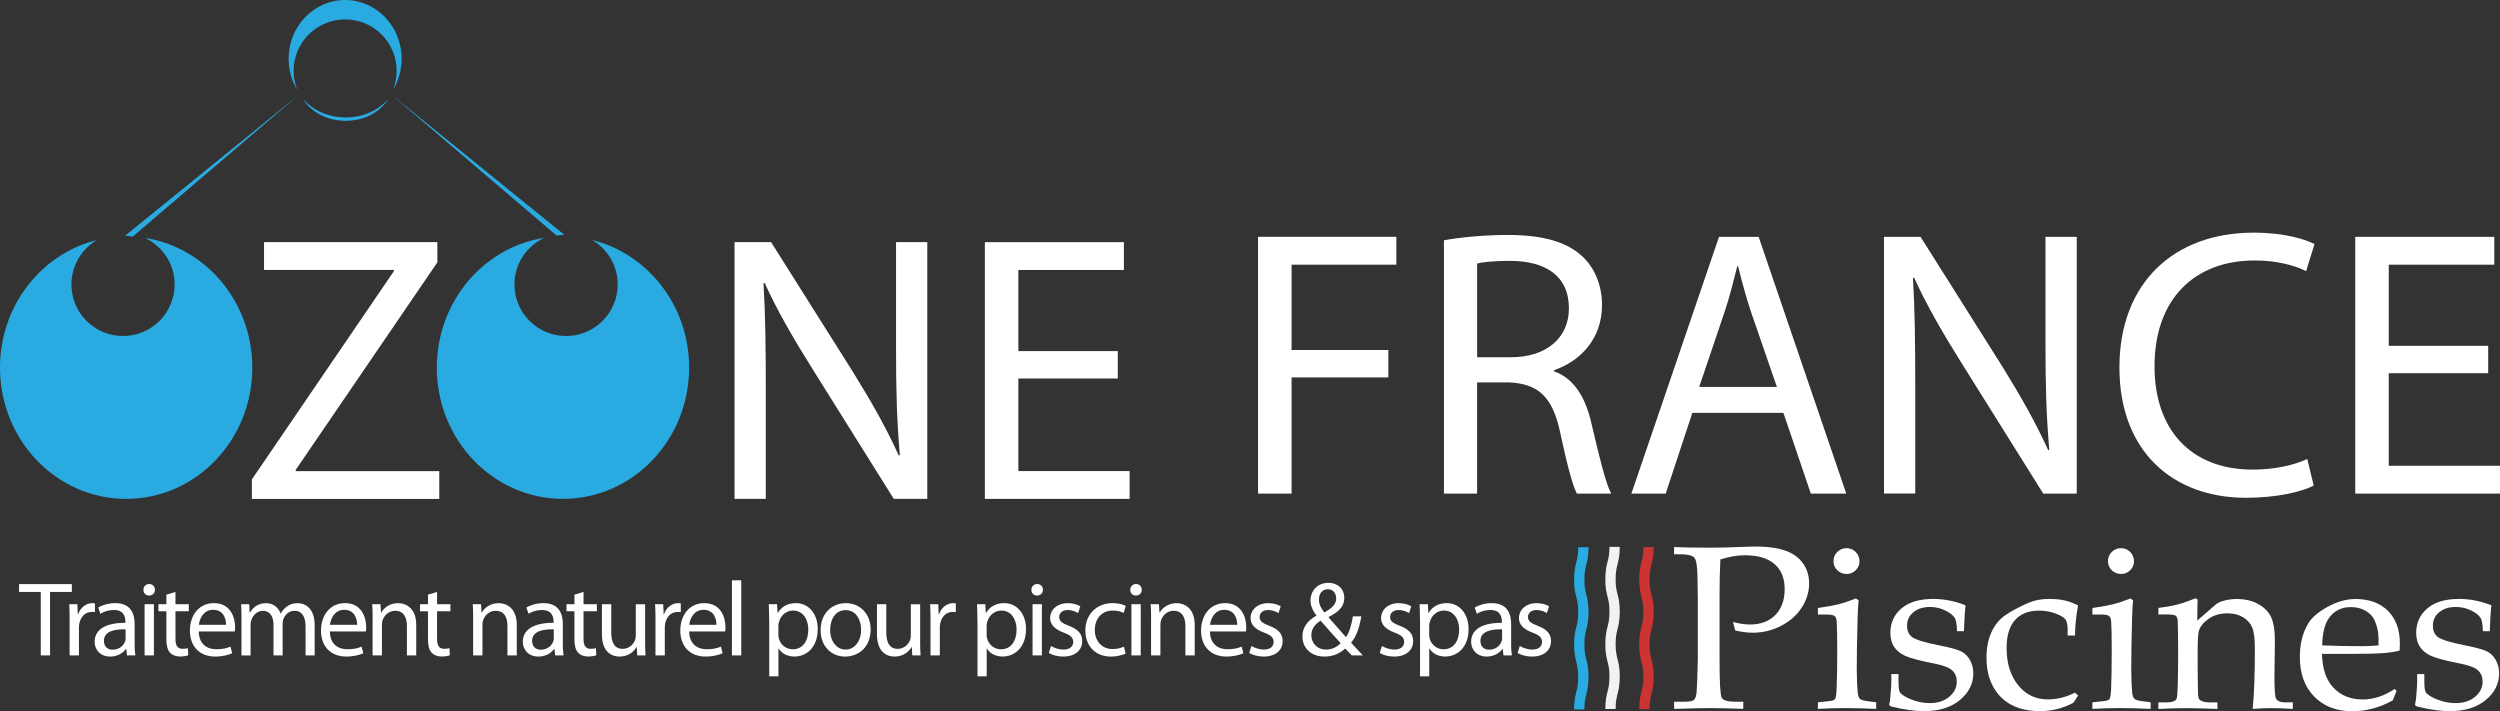 <svg xmlns="http://www.w3.org/2000/svg" id="Calque_1" data-name="Calque 1" viewBox="0 0 774.63 220.36"><rect x="0" y="0" width="774.63" height="220.36" fill="#333333" stroke="none"/><g id="Traitement_naturel_pour..." data-name="Traitement naturel pour..."><path d="m12.63,183.41h-6.72v-2.42h16.35v2.42h-6.75v19.67h-2.88v-19.67Z" style="fill: #fff; stroke-width: 0px;"></path><path d="m21.58,192.16c0-1.87-.03-3.47-.13-4.95h2.52l.13,3.14h.1c.72-2.13,2.49-3.47,4.42-3.47.3,0,.53.03.79.07v2.72c-.29-.06-.59-.06-.98-.06-2.03,0-3.47,1.51-3.87,3.67-.06.39-.1.88-.1,1.34v8.45h-2.89v-10.91Z" style="fill: #fff; stroke-width: 0px;"></path><path d="m41.71,199.28c0,1.38.06,2.72.23,3.8h-2.59l-.23-2h-.1c-.89,1.25-2.59,2.36-4.85,2.36-3.21,0-4.85-2.26-4.85-4.56,0-3.83,3.41-5.93,9.54-5.9v-.33c0-1.28-.36-3.67-3.6-3.64-1.51,0-3.05.43-4.16,1.18l-.66-1.93c1.31-.82,3.24-1.38,5.25-1.38,4.85,0,6.03,3.31,6.03,6.46v5.93Zm-2.79-4.29c-3.15-.06-6.72.49-6.72,3.57,0,1.9,1.25,2.75,2.69,2.75,2.1,0,3.44-1.31,3.9-2.65.1-.33.13-.65.13-.92v-2.75Z" style="fill: #fff; stroke-width: 0px;"></path><path d="m48.01,182.76c0,.98-.69,1.77-1.83,1.77-1.05,0-1.74-.78-1.74-1.77s.72-1.8,1.8-1.8,1.77.78,1.77,1.8Zm-3.21,20.32v-15.86h2.89v15.86h-2.89Z" style="fill: #fff; stroke-width: 0px;"></path><path d="m54.37,183.41v3.8h4.13v2.19h-4.13v8.55c0,1.97.56,3.08,2.16,3.08.79,0,1.25-.06,1.67-.2l.13,2.2c-.56.2-1.44.39-2.56.39-1.34,0-2.42-.46-3.11-1.21-.79-.88-1.11-2.3-1.11-4.16v-8.65h-2.46v-2.19h2.46v-2.95l2.82-.85Z" style="fill: #fff; stroke-width: 0px;"></path><path d="m61.59,195.67c.06,3.9,2.52,5.5,5.44,5.5,2.06,0,3.34-.36,4.39-.82l.53,2.06c-1.02.46-2.79,1.02-5.31,1.02-4.88,0-7.8-3.25-7.8-8.03s2.82-8.52,7.44-8.52c5.21,0,6.56,4.52,6.56,7.44,0,.59-.03,1.02-.1,1.34h-11.14Zm8.45-2.07c.03-1.8-.75-4.65-4-4.65-2.95,0-4.19,2.65-4.42,4.65h8.42Z" style="fill: #fff; stroke-width: 0px;"></path><path d="m74.84,191.51c0-1.67-.06-2.98-.13-4.29h2.52l.13,2.59h.1c.88-1.51,2.36-2.92,5.01-2.92,2.13,0,3.77,1.31,4.46,3.18h.06c.49-.92,1.15-1.57,1.8-2.07.95-.72,1.97-1.11,3.47-1.11,2.13,0,5.24,1.38,5.24,6.88v9.31h-2.82v-8.95c0-3.08-1.15-4.88-3.44-4.88-1.67,0-2.92,1.21-3.44,2.59-.13.43-.23.92-.23,1.44v9.8h-2.82v-9.5c0-2.52-1.11-4.33-3.31-4.33-1.77,0-3.11,1.44-3.57,2.89-.16.39-.23.92-.23,1.41v9.54h-2.82v-11.57Z" style="fill: #fff; stroke-width: 0px;"></path><path d="m102.21,195.67c.06,3.9,2.52,5.5,5.44,5.5,2.07,0,3.34-.36,4.39-.82l.53,2.06c-1.02.46-2.79,1.02-5.31,1.02-4.88,0-7.8-3.25-7.8-8.03s2.82-8.52,7.44-8.52c5.21,0,6.56,4.52,6.56,7.44,0,.59-.03,1.02-.1,1.34h-11.14Zm8.45-2.07c.03-1.8-.75-4.65-4-4.65-2.95,0-4.19,2.65-4.42,4.65h8.42Z" style="fill: #fff; stroke-width: 0px;"></path><path d="m115.46,191.51c0-1.67-.03-2.98-.13-4.29h2.56l.17,2.62h.06c.79-1.47,2.62-2.95,5.25-2.95,2.19,0,5.6,1.31,5.6,6.75v9.44h-2.89v-9.14c0-2.56-.95-4.69-3.67-4.69-1.87,0-3.34,1.34-3.87,2.95-.13.36-.2.85-.2,1.34v9.54h-2.89v-11.57Z" style="fill: #fff; stroke-width: 0px;"></path><path d="m135.43,183.41v3.8h4.13v2.19h-4.13v8.55c0,1.97.56,3.08,2.16,3.08.79,0,1.25-.06,1.67-.2l.13,2.2c-.56.2-1.44.39-2.56.39-1.34,0-2.42-.46-3.11-1.21-.79-.88-1.11-2.3-1.11-4.16v-8.65h-2.46v-2.19h2.46v-2.95l2.82-.85Z" style="fill: #fff; stroke-width: 0px;"></path><path d="m146.61,191.51c0-1.67-.03-2.98-.13-4.29h2.56l.17,2.62h.06c.79-1.47,2.62-2.95,5.25-2.95,2.19,0,5.6,1.31,5.6,6.75v9.44h-2.89v-9.14c0-2.56-.95-4.69-3.67-4.69-1.87,0-3.34,1.34-3.87,2.95-.13.36-.2.85-.2,1.34v9.54h-2.89v-11.57Z" style="fill: #fff; stroke-width: 0px;"></path><path d="m174.38,199.28c0,1.38.06,2.72.23,3.8h-2.59l-.23-2h-.1c-.89,1.25-2.59,2.36-4.85,2.36-3.21,0-4.85-2.26-4.85-4.56,0-3.83,3.41-5.93,9.54-5.9v-.33c0-1.28-.36-3.67-3.6-3.64-1.51,0-3.05.43-4.16,1.18l-.66-1.93c1.31-.82,3.24-1.38,5.25-1.38,4.85,0,6.03,3.31,6.03,6.46v5.93Zm-2.79-4.29c-3.15-.06-6.72.49-6.72,3.57,0,1.9,1.25,2.75,2.69,2.75,2.1,0,3.44-1.31,3.9-2.65.1-.33.13-.65.13-.92v-2.75Z" style="fill: #fff; stroke-width: 0px;"></path><path d="m180.81,183.41v3.8h4.13v2.19h-4.13v8.55c0,1.97.56,3.08,2.16,3.08.79,0,1.25-.06,1.67-.2l.13,2.2c-.56.2-1.44.39-2.56.39-1.34,0-2.42-.46-3.11-1.21-.79-.88-1.11-2.3-1.11-4.16v-8.65h-2.46v-2.19h2.46v-2.95l2.82-.85Z" style="fill: #fff; stroke-width: 0px;"></path><path d="m199.89,198.72c0,1.67.03,3.11.13,4.36h-2.56l-.16-2.59h-.07c-.72,1.28-2.42,2.95-5.24,2.95-2.49,0-5.48-1.41-5.48-6.95v-9.27h2.89v8.75c0,3.02.95,5.08,3.54,5.08,1.93,0,3.28-1.34,3.8-2.65.16-.39.26-.92.26-1.47v-9.7h2.89v11.5Z" style="fill: #fff; stroke-width: 0px;"></path><path d="m203.11,192.16c0-1.87-.03-3.47-.13-4.95h2.52l.13,3.14h.1c.72-2.13,2.49-3.47,4.42-3.47.3,0,.53.03.79.07v2.72c-.29-.06-.59-.06-.98-.06-2.03,0-3.47,1.51-3.87,3.67-.06.39-.1.88-.1,1.34v8.45h-2.89v-10.91Z" style="fill: #fff; stroke-width: 0px;"></path><path d="m213.54,195.67c.06,3.9,2.52,5.5,5.44,5.5,2.07,0,3.34-.36,4.39-.82l.53,2.06c-1.02.46-2.79,1.02-5.31,1.02-4.88,0-7.8-3.25-7.8-8.03s2.82-8.52,7.44-8.52c5.21,0,6.56,4.52,6.56,7.44,0,.59-.03,1.02-.1,1.34h-11.14Zm8.45-2.07c.03-1.8-.75-4.65-4-4.65-2.95,0-4.19,2.65-4.42,4.65h8.42Z" style="fill: #fff; stroke-width: 0px;"></path><path d="m226.79,179.81h2.89v23.27h-2.89v-23.27Z" style="fill: #fff; stroke-width: 0px;"></path><path d="m238.33,192.39c0-2.03-.06-3.67-.13-5.18h2.56l.17,2.72h.06c1.15-1.93,3.05-3.05,5.64-3.05,3.87,0,6.75,3.24,6.75,8.03,0,5.7-3.51,8.52-7.24,8.52-2.1,0-3.93-.92-4.88-2.49h-.06v8.62h-2.85v-17.17Zm2.85,4.23c0,.43.03.82.13,1.18.53,2,2.26,3.38,4.33,3.38,3.05,0,4.82-2.49,4.82-6.13,0-3.15-1.67-5.87-4.72-5.87-1.97,0-3.83,1.37-4.36,3.54-.1.36-.2.79-.2,1.15v2.75Z" style="fill: #fff; stroke-width: 0px;"></path><path d="m269.77,195.01c0,5.87-4.1,8.43-7.9,8.43-4.26,0-7.6-3.15-7.6-8.16,0-5.28,3.51-8.39,7.86-8.39s7.64,3.31,7.64,8.13Zm-12.55.17c0,3.47,1.97,6.09,4.78,6.09s4.82-2.59,4.82-6.16c0-2.69-1.34-6.06-4.75-6.06s-4.85,3.14-4.85,6.13Z" style="fill: #fff; stroke-width: 0px;"></path><path d="m285.11,198.72c0,1.67.03,3.11.13,4.36h-2.56l-.16-2.59h-.07c-.72,1.28-2.42,2.95-5.24,2.95-2.49,0-5.48-1.41-5.48-6.95v-9.27h2.89v8.75c0,3.02.95,5.08,3.54,5.08,1.93,0,3.28-1.34,3.8-2.65.16-.39.26-.92.26-1.47v-9.7h2.89v11.5Z" style="fill: #fff; stroke-width: 0px;"></path><path d="m288.33,192.16c0-1.87-.03-3.47-.13-4.95h2.52l.13,3.14h.1c.72-2.13,2.49-3.47,4.43-3.47.29,0,.52.03.78.07v2.72c-.29-.06-.59-.06-.98-.06-2.03,0-3.47,1.51-3.87,3.67-.06.39-.1.88-.1,1.34v8.45h-2.89v-10.91Z" style="fill: #fff; stroke-width: 0px;"></path><path d="m302.86,192.39c0-2.03-.06-3.67-.13-5.18h2.56l.17,2.72h.06c1.15-1.93,3.05-3.05,5.64-3.05,3.87,0,6.75,3.24,6.75,8.03,0,5.7-3.51,8.52-7.24,8.52-2.1,0-3.93-.92-4.88-2.49h-.06v8.62h-2.85v-17.17Zm2.85,4.23c0,.43.03.82.13,1.18.53,2,2.26,3.38,4.33,3.38,3.05,0,4.82-2.49,4.82-6.13,0-3.15-1.67-5.87-4.72-5.87-1.97,0-3.83,1.37-4.36,3.54-.1.36-.2.79-.2,1.15v2.75Z" style="fill: #fff; stroke-width: 0px;"></path><path d="m323.15,182.76c0,.98-.69,1.77-1.83,1.77-1.05,0-1.74-.78-1.74-1.77s.72-1.8,1.8-1.8,1.77.78,1.77,1.8Zm-3.21,20.32v-15.86h2.89v15.86h-2.89Z" style="fill: #fff; stroke-width: 0px;"></path><path d="m325.65,200.16c.89.53,2.39,1.11,3.84,1.11,2.06,0,3.05-1.02,3.05-2.36s-.82-2.1-2.92-2.88c-2.89-1.05-4.23-2.59-4.23-4.49,0-2.56,2.1-4.65,5.48-4.65,1.6,0,3.01.43,3.87.98l-.69,2.1c-.62-.39-1.77-.95-3.24-.95-1.7,0-2.62.98-2.62,2.16,0,1.31.92,1.9,2.98,2.72,2.72,1.02,4.16,2.39,4.16,4.75,0,2.82-2.19,4.79-5.9,4.79-1.74,0-3.34-.46-4.46-1.11l.69-2.16Z" style="fill: #fff; stroke-width: 0px;"></path><path d="m348.76,202.52c-.75.36-2.42.92-4.56.92-4.78,0-7.9-3.25-7.9-8.1s3.34-8.46,8.52-8.46c1.7,0,3.21.43,4,.85l-.65,2.2c-.69-.36-1.77-.75-3.34-.75-3.64,0-5.6,2.72-5.6,6,0,3.67,2.36,5.93,5.5,5.93,1.64,0,2.72-.39,3.54-.75l.49,2.16Z" style="fill: #fff; stroke-width: 0px;"></path><path d="m353.78,182.76c0,.98-.69,1.77-1.83,1.77-1.05,0-1.74-.78-1.74-1.77s.72-1.8,1.8-1.8,1.77.78,1.77,1.8Zm-3.21,20.32v-15.86h2.89v15.86h-2.89Z" style="fill: #fff; stroke-width: 0px;"></path><path d="m356.67,191.51c0-1.67-.03-2.98-.13-4.29h2.56l.17,2.62h.06c.79-1.47,2.62-2.95,5.25-2.95,2.19,0,5.6,1.31,5.6,6.75v9.44h-2.89v-9.14c0-2.56-.95-4.69-3.67-4.69-1.87,0-3.34,1.34-3.87,2.95-.13.36-.2.85-.2,1.34v9.54h-2.89v-11.57Z" style="fill: #fff; stroke-width: 0px;"></path><path d="m374.9,195.67c.06,3.9,2.52,5.5,5.44,5.5,2.07,0,3.34-.36,4.39-.82l.53,2.06c-1.02.46-2.79,1.02-5.31,1.02-4.88,0-7.8-3.25-7.8-8.03s2.82-8.52,7.44-8.52c5.21,0,6.56,4.52,6.56,7.44,0,.59-.03,1.02-.1,1.34h-11.14Zm8.45-2.07c.03-1.8-.75-4.65-4-4.65-2.95,0-4.19,2.65-4.42,4.65h8.42Z" style="fill: #fff; stroke-width: 0px;"></path><path d="m387.75,200.16c.89.53,2.39,1.11,3.84,1.11,2.06,0,3.05-1.02,3.05-2.36s-.82-2.1-2.92-2.88c-2.89-1.05-4.23-2.59-4.23-4.49,0-2.56,2.1-4.65,5.48-4.65,1.6,0,3.01.43,3.87.98l-.69,2.1c-.62-.39-1.77-.95-3.24-.95-1.7,0-2.62.98-2.62,2.16,0,1.31.92,1.9,2.98,2.72,2.72,1.02,4.16,2.39,4.16,4.75,0,2.82-2.19,4.79-5.9,4.79-1.74,0-3.34-.46-4.46-1.11l.69-2.16Z" style="fill: #fff; stroke-width: 0px;"></path><path d="m418.87,203.08c-.62-.62-1.21-1.28-2.07-2.13-1.9,1.74-4,2.49-6.46,2.49-4.29,0-6.79-2.89-6.79-6.2,0-3.01,1.8-5.08,4.33-6.46v-.1c-1.15-1.44-1.83-3.08-1.83-4.62,0-2.72,1.93-5.47,5.6-5.47,2.75,0,4.88,1.8,4.88,4.69,0,2.32-1.34,4.16-4.85,5.9v.13c1.87,2.16,3.97,4.55,5.38,6.13,1.02-1.54,1.7-3.67,2.13-6.46h2.62c-.59,3.47-1.54,6.23-3.18,8.16,1.18,1.28,2.33,2.52,3.64,3.93h-3.41Zm-3.47-3.8c-1.31-1.44-3.77-4.13-6.23-6.98-1.21.79-2.85,2.16-2.85,4.52,0,2.52,1.87,4.46,4.56,4.46,1.87,0,3.47-.85,4.52-2Zm-6.72-13.5c0,1.61.75,2.82,1.67,4,2.23-1.28,3.67-2.46,3.67-4.36,0-1.34-.75-2.85-2.59-2.85s-2.75,1.51-2.75,3.21Z" style="fill: #fff; stroke-width: 0px;"></path><path d="m428.19,200.16c.89.53,2.39,1.11,3.84,1.11,2.06,0,3.05-1.02,3.05-2.36s-.82-2.1-2.92-2.88c-2.89-1.05-4.23-2.59-4.23-4.49,0-2.56,2.1-4.65,5.48-4.65,1.6,0,3.01.43,3.87.98l-.69,2.1c-.62-.39-1.77-.95-3.24-.95-1.7,0-2.62.98-2.62,2.16,0,1.31.92,1.9,2.98,2.72,2.72,1.02,4.16,2.39,4.16,4.75,0,2.82-2.19,4.79-5.9,4.79-1.74,0-3.34-.46-4.46-1.11l.69-2.16Z" style="fill: #fff; stroke-width: 0px;"></path><path d="m439.99,192.39c0-2.03-.06-3.67-.13-5.18h2.56l.17,2.72h.06c1.15-1.93,3.05-3.05,5.64-3.05,3.87,0,6.75,3.24,6.75,8.03,0,5.7-3.51,8.52-7.24,8.52-2.1,0-3.93-.92-4.88-2.49h-.07v8.62h-2.85v-17.17Zm2.85,4.23c0,.43.04.82.13,1.18.53,2,2.26,3.38,4.33,3.38,3.05,0,4.82-2.49,4.82-6.13,0-3.15-1.67-5.87-4.72-5.87-1.97,0-3.83,1.37-4.36,3.54-.1.36-.2.79-.2,1.15v2.75Z" style="fill: #fff; stroke-width: 0px;"></path><path d="m468.22,199.28c0,1.38.06,2.72.23,3.8h-2.59l-.23-2h-.1c-.89,1.25-2.59,2.36-4.85,2.36-3.21,0-4.85-2.26-4.85-4.56,0-3.83,3.41-5.93,9.54-5.9v-.33c0-1.28-.36-3.67-3.6-3.64-1.51,0-3.05.43-4.16,1.18l-.66-1.93c1.31-.82,3.24-1.38,5.25-1.38,4.85,0,6.03,3.31,6.03,6.46v5.93Zm-2.79-4.29c-3.15-.06-6.72.49-6.72,3.57,0,1.9,1.25,2.75,2.69,2.75,2.1,0,3.44-1.31,3.9-2.65.1-.33.13-.65.13-.92v-2.75Z" style="fill: #fff; stroke-width: 0px;"></path><path d="m470.91,200.16c.89.53,2.39,1.11,3.84,1.11,2.06,0,3.05-1.02,3.05-2.36s-.82-2.1-2.92-2.88c-2.89-1.05-4.23-2.59-4.23-4.49,0-2.56,2.1-4.65,5.48-4.65,1.6,0,3.01.43,3.87.98l-.69,2.1c-.62-.39-1.77-.95-3.24-.95-1.7,0-2.62.98-2.62,2.16,0,1.31.92,1.9,2.98,2.72,2.72,1.02,4.16,2.39,4.16,4.75,0,2.82-2.19,4.79-5.9,4.79-1.74,0-3.34-.46-4.46-1.11l.69-2.16Z" style="fill: #fff; stroke-width: 0px;"></path></g><g id="Piscines"><path d="m533.06,173.37c-.17,3.38-.25,6.99-.25,10.81v20.11c0,7.07.22,11.03.65,11.87s1.84,1.27,4.23,1.27h2.47v2.22c-4.23-.16-7.56-.25-10-.25-2.15,0-5.96.08-11.43.25v-2.22h3.23c1.51,0,2.47-.18,2.9-.55.43-.36.7-1.1.82-2.22.12-1.11.25-4.53.39-10.23v-18.81l-.11-7.29c-.05-3.03-.37-4.88-.99-5.57-.61-.68-2.1-1.02-4.46-1.02h-1.79v-2.22c2.99.12,6.77.18,11.36.18,2.7,0,5.7-.07,9-.21,2.17-.09,3.82-.14,4.95-.14,5.78,0,9.99,1.03,12.62,3.1,2.6,2.07,3.91,4.86,3.91,8.38,0,2.56-.75,5.02-2.26,7.38s-3.64,4.26-6.4,5.69c-2.76,1.43-5.71,2.15-8.84,2.15-1.43,0-3.23-.22-5.38-.67l-.72-2.64c2.1.52,3.86.77,5.27.77,3.3,0,5.91-.98,7.85-2.94,1.94-1.96,2.9-4.64,2.9-8.05s-1.03-5.85-3.1-7.7c-2.07-1.84-5.14-2.77-9.23-2.77-2.32,0-4.85.44-7.6,1.3Z" style="fill: #fff; stroke-width: 0px;"></path><path d="m575.03,185.45l.86.53c-.17,1.76-.27,3.7-.32,5.81-.17,6.86-.25,11.92-.25,15.18,0,3.05.11,5.66.32,7.82.09.85.32,1.43.68,1.76.36.33,1.22.58,2.58.74l2.44.32v2.04c-3.49-.16-6.67-.25-9.53-.25s-5.66.08-8.53.25v-2.04l3.08-.32c1.2-.09,1.93-.31,2.21-.65.27-.34.45-1.48.52-3.41.12-2.99.18-7.11.18-12.36,0-3.65-.06-6.46-.18-8.44-.05-.73-.26-1.25-.63-1.55-.37-.31-1.2-.46-2.49-.46h-2.69v-2.04c2.92-.42,5.06-.8,6.44-1.15,1.37-.35,3.15-.94,5.32-1.78Zm-2.87-15.6c1.1,0,2.04.39,2.83,1.18.79.79,1.18,1.73,1.18,2.84s-.39,2.04-1.18,2.82-1.73,1.16-2.83,1.16-2.08-.39-2.87-1.16-1.18-1.71-1.18-2.82.39-2.05,1.18-2.84c.79-.79,1.74-1.18,2.87-1.18Z" style="fill: #fff; stroke-width: 0px;"></path><path d="m588.25,208.88v2.3c0,1.84.17,2.98.5,3.43.62.75,1.83,1.49,3.64,2.19,1.81.71,3.66,1.06,5.57,1.06,2.46,0,4.47-.65,6.02-1.96s2.33-2.86,2.33-4.67c0-1.43-.45-2.59-1.36-3.46-.91-.87-2.64-1.56-5.2-2.08-4.75-.94-7.9-1.76-9.43-2.47-1.53-.7-2.68-1.64-3.44-2.82s-1.15-2.6-1.15-4.27c0-3.13,1.15-5.66,3.46-7.62s5.58-2.93,9.82-2.93c3.35,0,6.69.66,10.02,1.97-.21,1.6-.37,4.28-.5,8.03h-2.15c-.05-2.07-.27-3.43-.68-4.09-.55-.87-1.55-1.66-3-2.36-1.46-.7-3-1.06-4.65-1.06-2.17,0-3.9.55-5.2,1.64-1.3,1.09-1.95,2.46-1.95,4.11s.51,2.76,1.54,3.56c1.03.82,3.87,1.69,8.53,2.61,3.44.68,5.71,1.32,6.81,1.9,1.1.59,1.98,1.48,2.65,2.68s1,2.57,1,4.12c0,3.17-1.38,5.9-4.14,8.2-2.76,2.3-6.44,3.45-11.06,3.45-2.94,0-6.24-.45-9.89-1.35-.65-.16-.97-.41-.97-.74l.11-.49c.09-.35.18-.98.25-1.87.22-2.28.32-4.06.32-5.33l-.04-1.69h2.22Z" style="fill: #fff; stroke-width: 0px;"></path><path d="m642.94,214.65l.97.85-1.47,2.25c-1.63.87-3.3,1.52-5.02,1.95s-3.48.65-5.27.65c-3.51,0-6.49-.66-8.94-1.97-2.45-1.31-4.34-3.22-5.68-5.71-1.34-2.49-2.01-5.45-2.01-8.88,0-3.03.51-5.66,1.54-7.91,1.03-2.24,2.47-4,4.32-5.27,1.85-1.27,4.16-2.51,6.93-3.73,1.96-.87,4.14-1.3,6.56-1.3,1.84,0,3.42.15,4.75.44,1.33.29,2.76.82,4.28,1.57-.6,3.11-.92,6.22-.97,9.33h-2.26v-1.76c0-1.5-.22-2.57-.66-3.19-.44-.62-1.45-1.24-3.03-1.85-1.58-.61-3.3-.92-5.16-.92-3.23,0-5.71.97-7.45,2.9s-2.62,4.83-2.62,8.67c0,4.95,1.29,8.91,3.87,11.89,2.32,2.7,5.3,4.05,8.96,4.05,1.43,0,2.84-.18,4.23-.53s2.76-.87,4.12-1.55Z" style="fill: #fff; stroke-width: 0px;"></path><path d="m660.08,185.45l.86.53c-.17,1.76-.27,3.7-.32,5.81-.17,6.86-.25,11.92-.25,15.18,0,3.05.11,5.66.32,7.82.09.85.32,1.43.68,1.76.36.33,1.22.58,2.58.74l2.44.32v2.04c-3.49-.16-6.67-.25-9.53-.25s-5.66.08-8.53.25v-2.04l3.08-.32c1.2-.09,1.93-.31,2.21-.65.27-.34.45-1.48.52-3.41.12-2.99.18-7.11.18-12.36,0-3.65-.06-6.46-.18-8.44-.05-.73-.26-1.25-.63-1.55-.37-.31-1.2-.46-2.49-.46h-2.69v-2.04c2.92-.42,5.06-.8,6.44-1.15,1.37-.35,3.15-.94,5.32-1.78Zm-2.87-15.6c1.1,0,2.04.39,2.83,1.18.79.79,1.18,1.73,1.18,2.84s-.39,2.04-1.18,2.82-1.73,1.16-2.83,1.16-2.08-.39-2.87-1.16-1.18-1.71-1.18-2.82.39-2.05,1.18-2.84c.79-.79,1.74-1.18,2.87-1.18Z" style="fill: #fff; stroke-width: 0px;"></path><path d="m680.79,192.32l5.42-4.72c.65-.56,1.33-.97,2.05-1.23,1.58-.52,3.16-.77,4.74-.77,2.56,0,4.78.51,6.64,1.53,1.86,1.02,3.21,2.35,4.02,3.98.81,1.63,1.22,4.19,1.22,7.66l-.14,11.1c0,3.83.17,6.04.5,6.62.45.75,1.33,1.13,2.64,1.13h2.56v2.04c-2.55-.16-4.75-.25-6.61-.25s-3.75.08-5.83.25c.45-4.58.68-10.77.68-18.56,0-3.15-.28-5.38-.84-6.69-.56-1.31-1.51-2.37-2.84-3.17-1.33-.8-2.93-1.2-4.79-1.2-2.32,0-4.29.58-5.91,1.73-1.62,1.15-2.62,2.42-3,3.8-.24.92-.36,3.31-.36,7.19,0,4.3.04,8.29.11,11.98.03,1.1.19,1.8.51,2.08.6.54,1.59.81,2.96.81h2.56v2.04c-4.05-.16-7.27-.25-9.66-.25-2.54,0-5.42.08-8.65.25v-2.04h2.58c1.77,0,2.8-.41,3.1-1.21.3-.81.45-5.68.45-14.62,0-4.01-.05-7.15-.14-9.43-.05-.75-.24-1.26-.57-1.55s-1.28-.42-2.83-.42h-2.58v-2.04c2.05-.23,3.88-.55,5.5-.95,1.62-.4,3.44-1.01,5.47-1.83.22-.09.42-.14.61-.14.38,0,.57.27.57.81l-.04,1.34-.07,4.76Z" style="fill: #fff; stroke-width: 0px;"></path><path d="m719.46,202.61c.12,4.63,1.32,8.14,3.61,10.53s5.3,3.59,9.02,3.59c1.67,0,3.33-.27,4.98-.81,1.65-.54,3.28-1.35,4.9-2.43l.61.53-1.15,2.96c-1.98,1.13-4.03,1.97-6.13,2.54s-4.27.85-6.49.85c-4.85,0-8.76-1.51-11.74-4.53-2.97-3.02-4.46-7.11-4.46-12.28,0-3.95.84-7.36,2.51-10.25,1.1-1.9,3.13-3.66,6.09-5.28s5.84-2.43,8.64-2.43c4.23,0,7.58,1.22,10.05,3.66,2.47,2.44,3.71,5.86,3.71,10.25l-.07,2.08c-1.57.38-3.08.62-4.51.74-2.55.19-6.1.28-10.63.28h-8.95Zm.07-2.64c3.7.16,7.79.25,12.26.25,1.79,0,3.53-.08,5.2-.25v-1.97c0-2.07-.42-4.03-1.25-5.88-.52-1.15-1.45-2.11-2.76-2.87-1.31-.76-2.83-1.14-4.55-1.14-2.68,0-4.82.96-6.42,2.89-1.6,1.93-2.42,4.92-2.47,8.98Z" style="fill: #fff; stroke-width: 0px;"></path><path d="m751.18,208.88v2.3c0,1.84.17,2.98.5,3.43.62.75,1.83,1.49,3.64,2.19,1.81.71,3.66,1.06,5.57,1.06,2.46,0,4.47-.65,6.02-1.96s2.33-2.86,2.33-4.67c0-1.43-.45-2.59-1.36-3.46-.91-.87-2.64-1.56-5.2-2.08-4.75-.94-7.9-1.76-9.43-2.47-1.53-.7-2.68-1.64-3.44-2.82s-1.15-2.6-1.15-4.27c0-3.13,1.15-5.66,3.46-7.62s5.58-2.93,9.82-2.93c3.35,0,6.69.66,10.02,1.97-.21,1.6-.37,4.28-.5,8.03h-2.15c-.05-2.07-.27-3.43-.68-4.09-.55-.87-1.55-1.66-3-2.36-1.46-.7-3-1.06-4.65-1.06-2.17,0-3.9.55-5.2,1.64-1.3,1.09-1.95,2.46-1.95,4.11s.51,2.76,1.54,3.56c1.03.82,3.87,1.69,8.53,2.61,3.44.68,5.71,1.32,6.81,1.9,1.1.59,1.98,1.48,2.65,2.68s1,2.57,1,4.12c0,3.17-1.38,5.9-4.14,8.2-2.76,2.3-6.44,3.45-11.06,3.45-2.94,0-6.24-.45-9.89-1.35-.65-.16-.97-.41-.97-.74l.11-.49c.09-.35.18-.98.25-1.87.22-2.28.32-4.06.32-5.33l-.04-1.69h2.22Z" style="fill: #fff; stroke-width: 0px;"></path></g><g id="FRANCE"><path d="m389.81,73.38h42.85v8.62h-32.46v26.44h29.98v8.5h-29.98v36h-10.39v-79.55Z" style="fill: #fff; stroke-width: 0px;"></path><path d="m447.41,74.45c5.19-.94,12.75-1.65,19.71-1.65,10.98,0,18.18,2.12,23.01,6.49,3.9,3.54,6.26,8.97,6.26,15.23,0,10.39-6.61,17.35-14.87,20.18v.35c6.02,2.12,9.68,7.79,11.57,16.05,2.6,11.1,4.49,18.77,6.14,21.84h-10.63c-1.3-2.36-3.07-9.09-5.19-19-2.36-10.98-6.73-15.11-16.05-15.46h-9.68v34.47h-10.27v-78.49Zm10.27,36.24h10.51c10.97,0,17.94-6.02,17.94-15.11,0-10.27-7.44-14.75-18.29-14.75-4.96,0-8.38.35-10.15.83v29.04Z" style="fill: #fff; stroke-width: 0px;"></path><path d="m524.38,127.92l-8.26,25.02h-10.63l27.15-79.55h12.28l27.15,79.55h-10.98l-8.5-25.02h-28.21Zm26.2-8.03l-7.91-22.9c-1.77-5.19-2.95-9.91-4.13-14.52h-.24c-1.18,4.6-2.36,9.56-4.01,14.4l-7.79,23.02h24.08Z" style="fill: #fff; stroke-width: 0px;"></path><path d="m583.76,152.94v-79.55h11.33l25.38,40.25c5.78,9.32,10.5,17.7,14.16,25.85l.35-.12c-.94-10.62-1.18-20.3-1.18-32.7v-33.28h9.68v79.55h-10.38l-25.26-40.37c-5.55-8.85-10.86-17.94-14.76-26.56l-.35.12c.59,10.03.71,19.59.71,32.81v33.99h-9.68Z" style="fill: #fff; stroke-width: 0px;"></path><path d="m716.91,150.46c-3.66,1.89-11.33,3.78-21.01,3.78-22.43,0-39.19-14.16-39.19-40.37s16.88-41.78,41.55-41.78c9.8,0,16.17,2.12,18.89,3.54l-2.6,8.38c-3.78-1.89-9.32-3.3-15.93-3.3-18.65,0-31.04,11.92-31.04,32.81,0,19.59,11.21,31.99,30.45,31.99,6.37,0,12.75-1.3,16.88-3.3l2,8.26Z" style="fill: #fff; stroke-width: 0px;"></path><path d="m770.97,115.64h-30.81v28.68h34.47v8.62h-44.85v-79.55h43.08v8.62h-32.7v25.14h30.81v8.5Z" style="fill: #fff; stroke-width: 0px;"></path></g><g id="OZONE"><path d="m78.04,148.56l44.02-64.56v-.35h-40.25v-8.62h53.71v6.26l-43.91,64.33v.36h44.5v8.62h-58.07v-6.02Z" style="fill: #fff; stroke-width: 0px;"></path><path d="m227.6,154.58v-79.55h11.33l25.38,40.25c5.78,9.32,10.5,17.7,14.16,25.85l.35-.12c-.94-10.62-1.18-20.3-1.18-32.7v-33.28h9.68v79.55h-10.38l-25.26-40.37c-5.55-8.85-10.86-17.94-14.76-26.56l-.35.12c.59,10.03.71,19.59.71,32.81v33.99h-9.68Z" style="fill: #fff; stroke-width: 0px;"></path><path d="m346.35,117.28h-30.81v28.68h34.47v8.62h-44.85v-79.55h43.08v8.62h-32.7v25.14h30.81v8.5Z" style="fill: #fff; stroke-width: 0px;"></path></g><g id="Vague_3" data-name="Vague 3"><path d="m510.8,169.5c0,5.02-1.28,5.02-1.28,10.05s1.28,5.02,1.28,10.05-1.28,5.02-1.28,10.05,1.28,5.03,1.28,10.05-1.28,5.03-1.28,10.05" style="fill: none; stroke: #c33; stroke-miterlimit: 10; stroke-width: 3.19px;"></path></g><g id="Vague_2" data-name="Vague 2"><path d="m500.29,169.44c0,5.02-1.28,5.02-1.28,10.05s1.28,5.02,1.28,10.05-1.28,5.02-1.28,10.05,1.28,5.03,1.28,10.05-1.28,5.03-1.28,10.05" style="fill: none; stroke: #f2f2f2; stroke-miterlimit: 10; stroke-width: 3.19px;"></path></g><g id="Vague_1_Bleue" data-name="Vague 1 Bleue"><path d="m490.61,169.56c0,5.02-1.28,5.02-1.28,10.05s1.28,5.02,1.28,10.05-1.28,5.02-1.28,10.05,1.28,5.03,1.28,10.05-1.28,5.03-1.28,10.05" style="fill: none; stroke: #29abe2; stroke-miterlimit: 10; stroke-width: 3.19px;"></path></g><g><polyline id="Barre_Atome_Gauche" data-name="Barre Atome Gauche" points="38.77 73.03 92.3 29.63 41.14 73.3" style="fill: #29abe2; stroke: #29abe2; stroke-linecap: round; stroke-linejoin: round; stroke-width: 0px;"></polyline><path id="O_Droit" data-name="O Droit" d="m168.55,73.72c-.16.08-.32.17-.48.25-.12.06-.24.12-.36.19-.41.23-.82.47-1.21.73,0,0-.01,0-.02.01-.42.28-.81.58-1.2.9,0,0-.02.01-.03.02-3.56,2.92-5.84,7.34-5.84,12.31,0,8.82,7.15,15.97,15.97,15.97.03,0,.06,0,.09,0,.47,0,.93-.03,1.39-.07.1,0,.2-.02.3-.03,5.09-.55,9.47-3.49,11.98-7.69,1.43-2.39,2.25-5.19,2.25-8.18,0-5.87-3.17-10.98-7.89-13.76,17.22,4.25,30.03,20.34,30.03,39.54,0,22.45-17.5,40.66-39.09,40.66s-39.09-18.2-39.09-40.66c0-20.38,14.41-37.25,33.21-40.2Z" style="fill: #29abe2; stroke-width: 0px;"></path><polyline id="Barre_Atome_Droite" data-name="Barre Atome Droite" points="174.8 72.71 121.64 29.63 172.43 72.97" style="fill: #29abe2; stroke: #29abe2; stroke-linecap: round; stroke-linejoin: round; stroke-width: 0px;"></polyline><path id="O_Gauche" data-name="O Gauche" d="m44.97,73.72c.16.08.32.17.48.25.12.06.24.12.36.19.41.23.82.47,1.21.73,0,0,.01,0,.02.01.42.28.81.58,1.2.9,0,0,.02.01.03.02,3.56,2.92,5.84,7.34,5.84,12.31,0,8.82-7.15,15.97-15.97,15.97-.03,0-.06,0-.09,0-.47,0-.93-.03-1.39-.07-.1,0-.2-.02-.3-.03-5.09-.55-9.47-3.49-11.98-7.69-1.43-2.39-2.25-5.19-2.25-8.18,0-5.87,3.17-10.98,7.89-13.76C12.81,78.63,0,94.71,0,113.92c0,22.45,17.5,40.66,39.09,40.66s39.09-18.2,39.09-40.66c0-20.38-14.41-37.25-33.21-40.2Z" style="fill: #29abe2; stroke-width: 0px;"></path><g id="Atome_1" data-name="Atome 1"><path d="m93.83,30.64c6.82,7.65,19.58,7.68,26.48.11-5.75,8.96-20.81,8.91-26.48-.11h0Z" style="fill: #29abe2; stroke-width: 0px;"></path></g><path d="m90.97,21.98c0-8.82,7.15-15.97,15.97-15.97s15.97,7.15,15.97,15.97c0,2.06-.4,4.03-1.12,5.84,1.67-2.79,2.66-6.08,2.66-9.61,0-10.06-7.84-18.21-17.51-18.21s-17.51,8.15-17.51,18.21c0,3.55.99,6.86,2.68,9.66-.72-1.82-1.13-3.81-1.13-5.89Z" style="fill: #29abe2; stroke-width: 0px;"></path></g></svg>